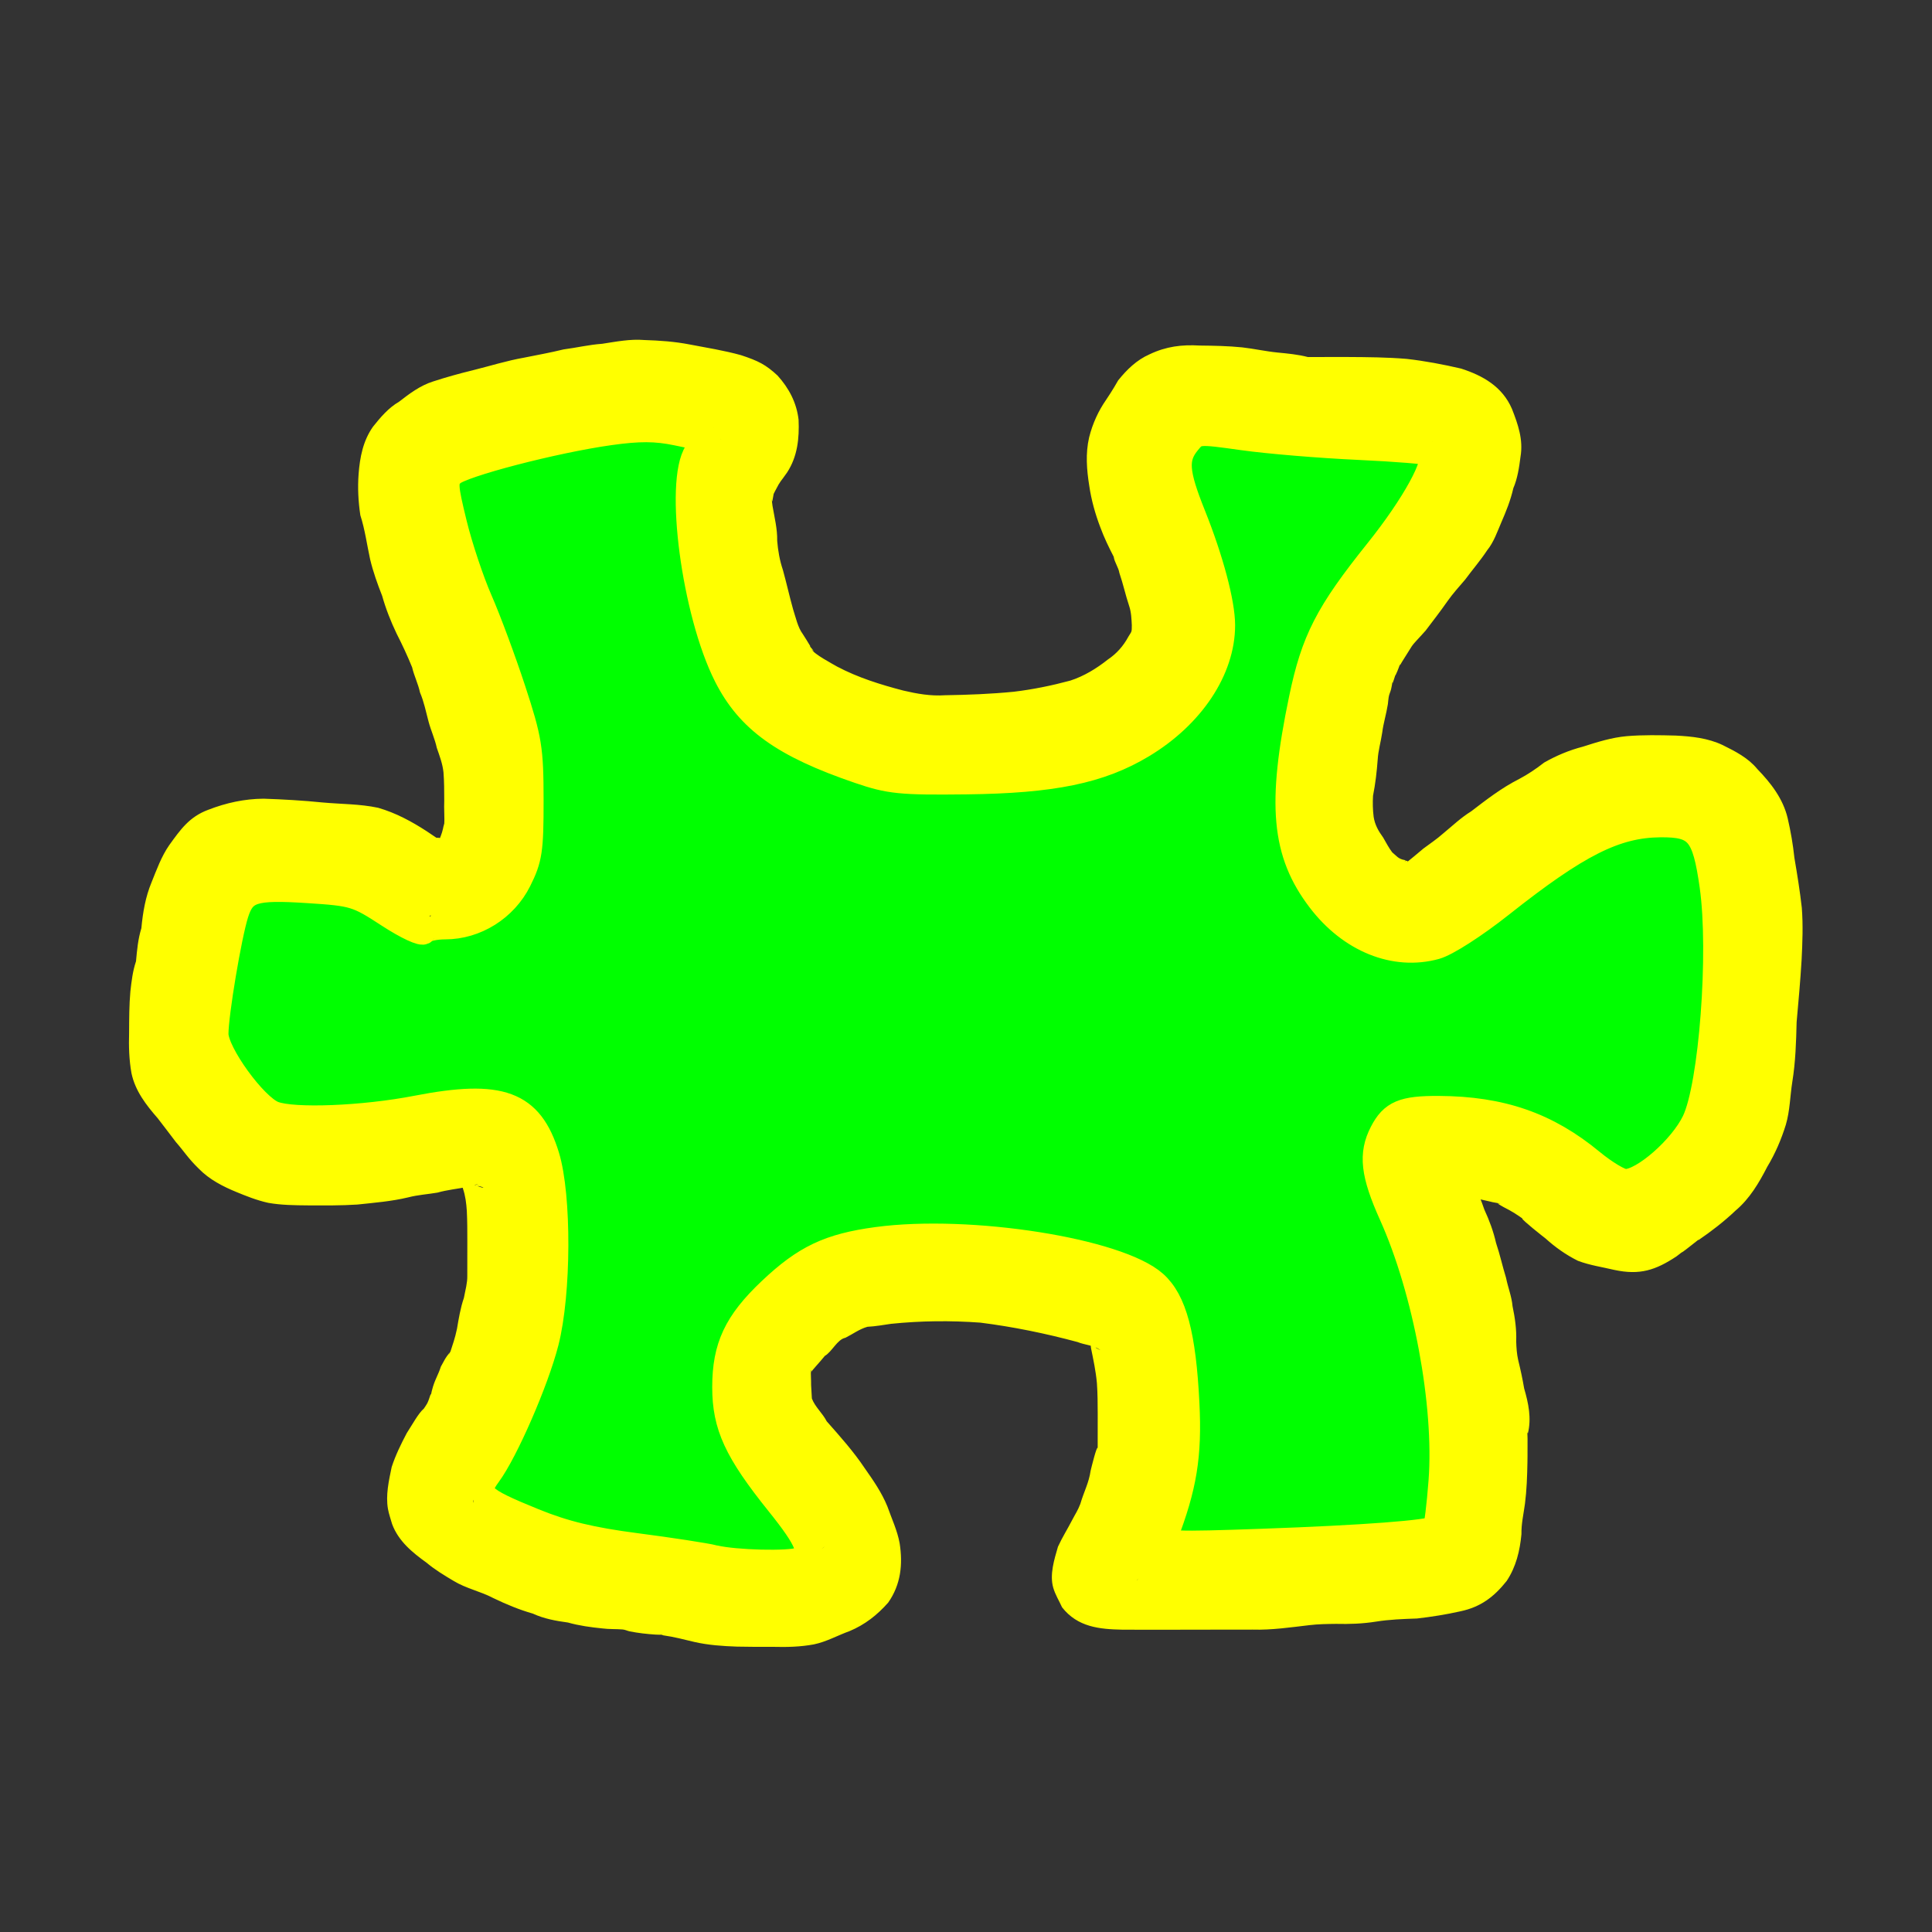 <?xml version="1.0" encoding="UTF-8" standalone="no"?>
<svg
   xmlns:dc="http://purl.org/dc/elements/1.1/"
   xmlns:cc="http://creativecommons.org/ns#"
   xmlns:rdf="http://www.w3.org/1999/02/22-rdf-syntax-ns#"
   xmlns:svg="http://www.w3.org/2000/svg"
   xmlns="http://www.w3.org/2000/svg"
   id="svg965"
   version="1.1"
   viewBox="0 0 52.917 52.917"
   height="200"
   width="200">
  <rect x="0" y="0" width="52.917" height="52.917" fill="#333333" stroke="none"/>
  <defs
     id="defs959" />
  <g
     transform="translate(0,-244.083)"
     id="layer1">
    <path
       d="m 11.474,269.593 c -0.346,-0.287 -0.723,-0.528 -1.096,-0.778 -0.215,-0.092 -0.389,-0.288 -0.627,-0.322 -0.377,-0.019 -0.753,-0.041 -1.129,-0.075 -0.49,-0.05 -0.981,-0.078 -1.472,-0.094 -0.177,0.013 -0.372,0.063 -0.512,0.114 -0.248,0.132 0.031,-0.019 0.036,-0.017 0.006,0.002 0.011,-0.005 0.017,-0.008 -0.037,0.055 -0.074,0.11 -0.111,0.164 -0.1,0.171 -0.161,0.363 -0.233,0.549 -0.083,0.189 -0.107,0.392 -0.123,0.595 -0.06,0.303 -0.122,0.603 -0.148,0.911 -0.044,0.291 -0.129,0.573 -0.158,0.866 -0.022,0.296 -0.021,0.593 -0.022,0.89 -0.003,0.232 -0.009,0.497 0.026,0.669 -0.033,-0.237 0.031,-0.018 0.149,0.084 0.217,0.262 0.418,0.537 0.626,0.806 0.046,0.014 0.391,0.522 0.321,0.399 0.153,0.134 0.134,0.157 0.324,0.204 0.169,0.026 0.306,0.169 0.475,0.179 0.216,0.021 0.434,0.022 0.651,0.023 0.383,-0.007 0.768,0.019 1.149,-0.016 0.336,-0.048 0.68,-0.051 1.009,-0.135 0.284,-0.081 0.637,-0.118 0.889,-0.15 0.026,-0.007 0.053,-0.014 0.079,-0.021 0.167,-0.041 0.335,-0.074 0.506,-0.096 0.185,-0.024 0.248,0.001 0.173,-0.026 0.351,-0.121 0.718,-0.111 1.08,-0.064 0.553,0.044 0.912,0.292 1.234,0.741 0.234,0.324 0.32,0.729 0.385,1.097 0.101,0.326 0.142,0.664 0.168,1.003 0.02,0.336 0.02,0.673 0.02,1.01 -1.5e-4,0.315 -8e-4,0.63 -10e-4,0.946 -0.002,0.406 -0.079,0.812 -0.173,1.206 -0.092,0.258 -0.119,0.529 -0.176,0.795 -0.06,0.274 -0.151,0.538 -0.232,0.806 -0.035,0.084 -0.069,0.167 -0.105,0.25 -0.059,0.137 -0.109,0.221 -0.201,0.359 -0.04,0.06 -0.174,0.23 -0.129,0.173 0.016,-0.02 0.03,-0.041 0.044,-0.061 0.085,-0.26 -0.133,0.39 -0.18,0.526 -0.095,0.306 -0.243,0.583 -0.416,0.852 -0.089,0.163 -0.238,0.282 -0.346,0.431 -0.007,0.009 0.034,-0.027 0.029,-0.017 -0.03,0.06 -0.066,0.116 -0.099,0.174 -0.038,0.133 -0.193,0.287 -0.189,0.417 -0.003,0.095 -0.028,0.191 -0.021,0.286 10e-4,0.019 0.011,-0.037 0.009,-0.055 -0.005,-0.065 -0.02,-0.128 -0.03,-0.192 -0.092,-0.229 -0.151,-0.182 0.096,-0.029 0.199,0.156 0.332,0.264 0.565,0.386 0.303,0.133 0.615,0.244 0.917,0.381 0.23,0.097 0.449,0.227 0.694,0.282 0.21,0.081 0.413,0.157 0.636,0.18 0.293,0.061 0.583,0.127 0.881,0.154 0.337,0.003 0.666,0.05 0.995,0.118 0.266,0.045 0.535,0.053 0.803,0.088 0.347,0.051 0.685,0.135 1.026,0.215 0.234,0.051 0.474,0.06 0.712,0.068 0.3,0.007 0.6,0.005 0.901,0.005 0.224,-0.003 0.512,0.013 0.67,-0.023 -0.008,-10e-4 -0.033,0.001 -0.025,-0.003 0.034,-0.018 0.285,-0.1 0.287,-0.1 0.104,-0.04 0.201,-0.097 0.304,-0.139 0.057,-0.007 0.319,-0.257 0.066,-0.035 -0.133,0.092 -0.116,0.392 -0.15,0.192 -0.002,0.007 -0.002,0.026 -0.005,0.02 -0.017,-0.039 -0.084,-0.278 -0.088,-0.29 -0.034,-0.101 -0.088,-0.195 -0.126,-0.295 -0.081,-0.149 -0.22,-0.344 -0.334,-0.504 -0.258,-0.391 -0.574,-0.737 -0.884,-1.086 -0.256,-0.344 -0.507,-0.697 -0.717,-1.071 -0.219,-0.429 -0.275,-0.902 -0.298,-1.376 -0.042,-0.466 0.023,-0.907 0.172,-1.347 0.147,-0.401 0.458,-0.696 0.715,-1.024 0.379,-0.425 0.781,-0.807 1.274,-1.095 0.277,-0.159 0.566,-0.298 0.86,-0.422 0.38,-0.139 0.786,-0.168 1.183,-0.225 0.977,-0.113 1.961,-0.116 2.942,-0.051 1.05,0.114 2.089,0.337 3.109,0.605 0.545,0.126 1.045,0.326 1.476,0.685 0.398,0.401 0.545,0.905 0.621,1.449 0.085,0.342 0.136,0.69 0.171,1.039 0.03,0.352 0.032,0.706 0.033,1.059 5.3e-4,0.316 -5.3e-4,0.632 -7.9e-4,0.948 0.004,0.4 -0.171,0.761 -0.253,1.143 -0.034,0.364 -0.222,0.684 -0.314,1.032 -0.11,0.358 -0.288,0.689 -0.473,1.013 -0.02,0.069 -0.338,0.58 -0.226,0.407 0.03,-0.078 0.016,-0.003 0.015,0.017 -7.9e-4,0.016 -0.004,0.064 -0.004,0.048 -0.006,-0.413 0.044,-0.13 -0.157,-0.663 -0.163,-0.191 -0.134,-0.187 -0.365,-0.322 -0.039,-0.023 -0.084,-0.033 -0.125,-0.051 -0.007,-0.003 -0.027,-0.01 -0.02,-0.011 0.096,-0.01 0.193,0.004 0.289,0.005 0.635,0.004 1.269,0.001 1.904,-5.3e-4 0.539,-0.002 1.078,-0.002 1.616,-0.002 0.431,0.015 0.857,-0.056 1.284,-0.106 0.322,-0.039 0.646,-0.047 0.97,-0.051 0.249,-0.003 0.497,0.013 0.74,-0.03 0.472,-0.079 0.951,-0.1 1.429,-0.116 0.219,-0.045 0.493,-0.089 0.672,-0.121 0.45,-0.13 0.111,-0.059 -0.049,0.076 -0.058,0.078 -0.03,-0.059 -0.028,-0.108 -0.003,-0.319 0.067,-0.633 0.109,-0.948 0.035,-0.285 0.043,-0.573 0.048,-0.859 5e-5,-0.356 -0.003,-0.71 0.032,-1.065 0.012,-0.067 0.025,-0.134 0.037,-0.201 -0.004,0.01 -0.005,0.036 -0.013,0.029 -0.011,-0.009 -0.004,-0.058 -0.004,-0.043 -0.009,0.192 -0.014,0.071 -0.049,-0.049 -0.068,-0.29 -0.117,-0.581 -0.189,-0.871 -0.08,-0.321 -0.108,-0.65 -0.122,-0.979 -0.012,-0.146 0.003,-0.294 -0.006,-0.44 -10e-4,-0.015 0.007,0.051 -0.006,0.044 -0.016,-0.01 -0.01,-0.037 -0.014,-0.056 -0.009,-0.042 -0.018,-0.085 -0.027,-0.127 -0.033,-0.292 -0.102,-0.444 -0.172,-0.749 -0.084,-0.232 -0.125,-0.474 -0.204,-0.705 -0.06,-0.242 -0.132,-0.476 -0.226,-0.677 -0.025,-0.061 -0.052,-0.121 -0.075,-0.182 -0.086,-0.233 -0.061,-0.162 -0.133,-0.345 -0.07,-0.179 -0.07,-0.253 -0.067,-0.166 -0.018,-0.038 -0.038,-0.076 -0.056,-0.115 -0.273,-0.62 0.068,0.151 -0.139,-0.291 -0.088,-0.187 -0.088,-0.268 -0.085,-0.18 -0.186,-0.32 -0.284,-0.673 -0.337,-1.036 0.002,-0.127 -0.042,-0.263 0.006,-0.381 0.121,-0.296 0.255,-0.608 0.488,-0.828 0.438,-0.413 1.2,-0.29 1.728,-0.235 0.501,0.029 0.989,0.137 1.477,0.247 0.389,0.048 0.724,0.226 1.055,0.424 0.247,0.124 0.475,0.276 0.701,0.433 0.222,0.176 0.406,0.394 0.641,0.554 0.013,0.006 0.598,0.493 0.46,0.363 -0.004,-0.004 -0.014,-0.009 -0.011,-0.013 0.015,-0.019 0.484,0.095 0.581,0.117 0.027,0.005 0.106,0.025 0.081,0.014 -0.108,-0.048 -0.227,-0.02 -0.331,0.022 0.242,-0.173 0.473,-0.354 0.715,-0.525 0.225,-0.173 0.475,-0.32 0.67,-0.529 0.199,-0.153 0.302,-0.35 0.408,-0.571 0.137,-0.246 0.286,-0.493 0.357,-0.768 0.043,-0.293 0.063,-0.587 0.109,-0.88 0.068,-0.435 0.078,-0.875 0.088,-1.314 0.044,-0.595 0.104,-1.188 0.14,-1.784 -0.027,-0.318 0.089,-0.749 0.013,-1.056 -0.045,-0.405 -0.112,-0.806 -0.181,-1.208 -0.037,-0.322 -0.085,-0.636 -0.158,-0.951 -0.059,-0.075 -0.105,-0.139 -0.194,-0.205 -0.004,0.401 -0.108,-0.215 -0.161,-0.161 -0.01,0.01 0.079,0.072 0.067,0.067 -0.08,-0.034 -0.152,-0.082 -0.231,-0.118 -0.119,-0.012 -0.239,-0.019 -0.359,-0.024 -0.326,0.021 -0.671,-0.055 -0.994,0.006 -0.245,0.028 -0.472,0.101 -0.707,0.183 -0.251,0.055 -0.473,0.154 -0.629,0.243 0.014,-0.006 0.052,-0.027 0.041,-0.017 -0.229,0.21 -0.523,0.359 -0.794,0.504 -0.358,0.178 -0.665,0.429 -0.979,0.671 -0.246,0.163 -0.467,0.338 -0.684,0.539 -0.187,0.179 -0.432,0.301 -0.623,0.479 -0.268,0.251 -0.559,0.457 -0.887,0.622 -0.552,0.239 -1.124,0.218 -1.699,0.093 -0.458,-0.114 -0.842,-0.368 -1.201,-0.664 -0.338,-0.287 -0.567,-0.662 -0.786,-1.041 -0.275,-0.385 -0.431,-0.824 -0.531,-1.281 -0.077,-0.434 -0.085,-0.874 -0.048,-1.312 0.053,-0.296 0.098,-0.592 0.119,-0.892 7.9e-4,-0.31 0.102,-0.605 0.142,-0.91 0.018,-0.273 0.121,-0.528 0.158,-0.798 0.044,-0.326 0.13,-0.648 0.224,-0.963 0.093,-0.291 0.219,-0.569 0.354,-0.843 0.128,-0.228 0.263,-0.421 0.39,-0.639 0.166,-0.282 0.403,-0.508 0.615,-0.753 0.136,-0.199 0.299,-0.383 0.43,-0.587 0.197,-0.278 0.418,-0.535 0.638,-0.793 0.009,-0.015 0.017,-0.032 0.028,-0.046 0.108,-0.141 0.219,-0.275 0.332,-0.412 0.053,-0.064 0.056,-0.063 0.023,-0.042 0.153,-0.194 0.144,-0.255 0.243,-0.489 0.041,-0.165 0.16,-0.297 0.178,-0.467 0.071,-0.218 0.141,-0.429 0.164,-0.657 -0.019,-0.205 0.011,-0.037 0.009,0.051 -5.2e-4,0.018 -0.017,-0.032 -0.024,-0.048 -0.022,-0.051 -0.042,-0.102 -0.063,-0.152 0.017,0.189 0.354,0.311 0.113,0.266 -0.355,-0.068 -0.708,-0.143 -1.069,-0.18 -0.459,-0.033 -0.92,-0.036 -1.38,-0.038 -0.357,-0.001 -0.714,-1e-5 -1.071,5.3e-4 -0.355,-0.021 -0.701,-0.101 -1.055,-0.133 -0.338,-0.023 -0.666,-0.109 -1.003,-0.145 -0.308,-0.029 -0.618,-0.033 -0.927,-0.036 -0.156,0.006 -0.313,-0.01 -0.469,-10e-4 -0.005,2.6e-4 0.229,-0.059 0.171,-0.009 -0.098,0.061 0.036,-0.021 -0.19,0.1 -0.023,0.012 0.049,-0.018 0.071,-0.033 0.053,-0.036 0.091,-0.095 0.151,-0.117 0.045,-0.016 -0.16,0.154 -0.063,0.073 0.016,-0.02 0.06,-0.083 0.048,-0.06 -0.098,0.191 -0.229,0.379 -0.349,0.555 0.14,-0.159 -0.193,0.23 -0.08,0.173 -0.03,0.201 7e-5,0.236 0.032,0.437 0.029,0.229 0.095,0.451 0.177,0.663 0.066,0.199 0.163,0.384 0.256,0.56 0.13,0.311 0.254,0.608 0.346,0.936 0.092,0.244 0.137,0.501 0.22,0.746 0.13,0.372 0.171,0.763 0.193,1.153 0.046,0.527 -0.112,1.016 -0.333,1.485 -0.305,0.603 -0.753,1.083 -1.288,1.486 -0.474,0.385 -1.027,0.66 -1.593,0.881 -0.68,0.207 -1.374,0.346 -2.078,0.435 -0.711,0.074 -1.425,0.101 -2.139,0.113 -0.575,0.033 -1.141,-0.062 -1.7,-0.186 -0.818,-0.197 -1.609,-0.479 -2.361,-0.855 -0.461,-0.227 -0.88,-0.525 -1.258,-0.87 -0.254,-0.261 -0.429,-0.588 -0.602,-0.86 -0.226,-0.37 -0.359,-0.773 -0.505,-1.177 -0.129,-0.39 -0.197,-0.798 -0.315,-1.19 -0.132,-0.405 -0.201,-0.823 -0.239,-1.246 0.011,-0.269 -0.054,-0.483 -0.101,-0.747 -0.087,-0.396 -0.035,-0.793 0.038,-1.185 0.043,-0.344 0.203,-0.645 0.386,-0.932 -0.008,0.011 -0.032,0.044 -0.025,0.032 0.113,-0.199 0.246,-0.379 0.375,-0.569 -0.146,0.297 -0.054,-0.146 -0.084,0.117 -0.01,0.173 -0.041,-0.409 0.026,0.116 0.003,0.023 -0.044,-0.082 -0.033,-0.062 0.077,0.138 0.03,0.063 0.073,0.13 0.12,0.116 0.295,0.21 -0.022,0.006 -0.112,-0.072 0.13,0.09 0.129,0.09 -0.049,-0.012 -0.097,-0.032 -0.145,-0.048 -0.368,-0.082 -0.742,-0.146 -1.113,-0.217 -0.287,-0.055 -0.578,-0.071 -0.869,-0.08 -0.25,-0.025 -0.483,0.039 -0.73,0.077 -0.367,0.028 -0.726,0.108 -1.09,0.159 -0.298,0.095 -0.61,0.128 -0.913,0.196 -0.447,0.08 -0.882,0.215 -1.322,0.326 -0.296,0.06 -0.588,0.162 -0.874,0.242 -0.213,0.096 0.02,-0.034 -0.269,0.192 -0.314,0.225 -0.135,0.074 -0.283,0.247 0.126,-0.181 0.083,-0.112 0.076,0.04 -0.018,0.211 -0.005,0.411 0.026,0.608 0.147,0.321 0.141,0.695 0.235,1.032 0.051,0.232 0.138,0.445 0.225,0.665 0.101,0.292 0.178,0.591 0.322,0.867 0.178,0.348 0.34,0.703 0.489,1.065 0.107,0.341 0.235,0.675 0.324,1.021 0.097,0.19 0.158,0.487 0.201,0.675 0.089,0.285 0.19,0.564 0.263,0.854 0.138,0.283 0.188,0.613 0.229,0.922 0.038,0.351 0.039,0.705 0.04,1.058 0.007,0.344 0.003,0.684 -0.036,1.026 -0.056,0.308 -0.142,0.605 -0.253,0.897 -0.11,0.417 -0.395,0.732 -0.711,1.005 -0.412,0.214 -0.365,0.214 -0.779,0.362 -0.306,0.089 -0.625,0.098 -0.942,0.111 0,0 -0.09,-2.353 -0.09,-2.353 v 0 c 0.07,-0.003 0.435,-0.037 0.298,0.005 -0.084,0.048 0.127,-0.065 0.299,-0.129 0.062,-0.023 -0.188,0.083 -0.172,0.1 -0.041,0.041 -0.082,0.081 -0.122,0.124 -0.011,0.013 -0.079,0.17 -0.058,0.114 0.012,-0.033 0.016,-0.077 0.046,-0.094 0.004,-0.002 -0.125,0.386 0.028,-0.081 0.071,-0.186 0.081,-0.197 0.131,-0.446 10e-4,0.025 0.002,0.1 0.003,0.075 0.015,-0.235 -0.01,-0.472 0.001,-0.707 -0.001,-0.257 -2.6e-4,-0.514 -0.021,-0.77 -0.025,-0.234 -0.106,-0.447 -0.183,-0.669 -0.053,-0.248 -0.163,-0.479 -0.227,-0.724 -0.072,-0.267 -0.123,-0.536 -0.233,-0.792 -0.049,-0.236 -0.162,-0.455 -0.216,-0.69 -0.128,-0.315 -0.271,-0.622 -0.426,-0.925 -0.159,-0.334 -0.295,-0.677 -0.395,-1.033 -0.129,-0.327 -0.247,-0.656 -0.329,-0.999 -0.088,-0.403 -0.141,-0.813 -0.268,-1.207 -0.057,-0.375 -0.076,-0.75 -0.048,-1.129 0.035,-0.46 0.122,-0.913 0.395,-1.298 0.205,-0.257 0.425,-0.517 0.714,-0.684 0.287,-0.223 0.58,-0.443 0.931,-0.554 0.357,-0.116 0.72,-0.218 1.085,-0.306 0.47,-0.117 0.933,-0.263 1.411,-0.347 0.36,-0.073 0.721,-0.137 1.078,-0.225 0.353,-0.046 0.7,-0.129 1.056,-0.154 0.384,-0.058 0.767,-0.136 1.158,-0.103 0.415,0.013 0.829,0.042 1.237,0.121 0.47,0.09 0.946,0.165 1.407,0.293 0.474,0.156 0.681,0.259 1.004,0.56 0.311,0.345 0.521,0.741 0.575,1.208 0.022,0.51 -0.028,1.008 -0.316,1.448 -0.191,0.277 -0.168,0.198 -0.317,0.487 -0.022,0.034 -0.061,0.143 -0.067,0.102 -0.007,-0.048 0.035,-0.09 0.063,-0.13 0.023,-0.032 -0.029,0.073 -0.048,0.108 -0.023,0.042 0.036,-0.188 0.028,-0.141 -0.008,0.046 -0.015,0.092 -0.022,0.138 -0.012,0.067 -0.022,0.134 -0.036,0.2 -0.002,0.008 -0.005,0.031 -0.008,0.024 -0.009,-0.021 -0.01,-0.092 -0.012,-0.069 -0.002,0.022 0.018,0.17 0.021,0.194 0.054,0.317 0.135,0.63 0.128,0.954 0.022,0.273 0.069,0.541 0.157,0.802 0.099,0.357 0.179,0.72 0.279,1.077 0.07,0.211 0.129,0.498 0.264,0.675 0.069,0.108 0.163,0.257 0.22,0.356 0.006,0.011 -0.014,-0.022 -0.025,-0.028 -0.005,-0.003 0.003,0.012 0.006,0.017 0.031,0.042 0.071,0.076 0.096,0.122 0.011,0.022 -0.038,-0.032 -0.056,-0.048 0.067,0.134 0.578,0.402 0.702,0.475 0.571,0.301 1.189,0.494 1.812,0.656 0.375,0.088 0.752,0.155 1.139,0.128 0.63,-0.01 1.26,-0.034 1.888,-0.096 0.525,-0.063 1.037,-0.168 1.547,-0.305 0.372,-0.12 0.721,-0.333 1.025,-0.575 0.243,-0.163 0.427,-0.371 0.567,-0.631 0.091,-0.151 0.091,-0.112 0.092,-0.312 -0.009,-0.176 -0.015,-0.355 -0.072,-0.524 -0.101,-0.299 -0.165,-0.607 -0.268,-0.905 -0.025,-0.157 -0.134,-0.29 -0.156,-0.446 -0.135,-0.261 -0.265,-0.528 -0.366,-0.805 -0.14,-0.366 -0.246,-0.746 -0.303,-1.135 -0.071,-0.443 -0.106,-0.887 -0.004,-1.329 0.099,-0.396 0.264,-0.737 0.456,-1.015 0.012,-0.016 0.193,-0.285 0.34,-0.547 0.238,-0.296 0.507,-0.558 0.859,-0.713 0.455,-0.217 0.883,-0.269 1.377,-0.24 0.387,0.004 0.775,0.011 1.161,0.05 0.325,0.037 0.643,0.109 0.966,0.141 0.277,0.027 0.561,0.053 0.83,0.123 0.363,-5.3e-4 0.726,-0.002 1.089,-5.3e-4 0.541,0.003 1.083,0.007 1.622,0.052 0.501,0.057 0.996,0.151 1.487,0.265 0.6,0.193 1.132,0.496 1.394,1.104 0.166,0.424 0.313,0.842 0.235,1.307 -0.036,0.29 -0.085,0.609 -0.197,0.865 -0.076,0.338 -0.204,0.648 -0.32,0.915 -0.117,0.27 -0.211,0.558 -0.4,0.791 -0.184,0.279 -0.4,0.527 -0.598,0.796 -0.167,0.196 -0.338,0.383 -0.487,0.595 -0.19,0.273 -0.395,0.536 -0.596,0.802 -0.14,0.162 -0.306,0.323 -0.38,0.43 -0.134,0.218 -0.265,0.415 -0.327,0.528 0.013,-0.091 0.004,-0.016 -0.07,0.159 -0.154,0.36 0.076,-0.281 -0.096,0.234 -0.011,0.032 -0.023,0.063 -0.034,0.094 -0.004,-0.089 10e-4,-0.021 -0.039,0.156 -0.017,0.075 -0.055,0.145 -0.067,0.222 -0.01,0.063 -0.015,0.127 -0.022,0.191 -0.044,0.277 -0.125,0.534 -0.154,0.773 -0.038,0.257 -0.111,0.503 -0.125,0.746 -0.025,0.333 -0.063,0.665 -0.128,0.993 -0.011,0.182 -0.008,0.386 0.017,0.576 0.032,0.215 0.131,0.391 0.26,0.567 0.08,0.138 0.154,0.283 0.249,0.407 0.123,0.102 0.154,0.159 0.284,0.198 0.031,0.008 0.064,0.011 0.093,0.024 0.012,0.005 -0.048,0.01 -0.036,0.016 0.014,0.007 0.09,-0.024 0.077,0.007 -0.1,0.108 0.414,-0.335 0.435,-0.349 0.182,-0.135 0.37,-0.261 0.54,-0.412 0.251,-0.206 0.488,-0.435 0.768,-0.607 0.419,-0.321 0.836,-0.645 1.31,-0.884 0.246,-0.13 0.47,-0.281 0.69,-0.453 0.335,-0.191 0.686,-0.338 1.06,-0.435 0.393,-0.126 0.789,-0.251 1.203,-0.288 0.446,-0.037 0.893,-0.028 1.34,-0.016 0.44,0.022 0.882,0.068 1.286,0.26 0.347,0.172 0.698,0.35 0.949,0.656 0.374,0.386 0.705,0.813 0.832,1.348 0.083,0.359 0.145,0.718 0.184,1.085 0.078,0.455 0.151,0.909 0.203,1.368 0.037,0.478 0.018,0.956 -0.006,1.434 -0.034,0.567 -0.085,1.132 -0.136,1.698 -0.013,0.544 -0.03,1.09 -0.117,1.628 -0.063,0.394 -0.065,0.796 -0.178,1.181 -0.125,0.403 -0.291,0.792 -0.51,1.154 -0.227,0.442 -0.482,0.874 -0.867,1.198 -0.318,0.302 -0.663,0.568 -1.025,0.815 0.004,-0.007 0.018,-0.025 0.012,-0.02 -0.146,0.111 -0.278,0.224 -0.427,0.331 -0.015,0.011 -0.032,0.019 -0.048,0.028 -0.043,0.033 -0.085,0.066 -0.128,0.099 -0.579,0.384 -1.011,0.521 -1.703,0.373 -0.334,-0.079 -0.673,-0.127 -0.997,-0.249 -0.33,-0.164 -0.62,-0.37 -0.893,-0.616 -0.059,-0.044 -0.638,-0.501 -0.634,-0.542 0.001,-0.012 0.021,0.011 0.031,0.016 -0.142,-0.101 -0.307,-0.214 -0.551,-0.335 -0.049,-0.029 -0.099,-0.056 -0.146,-0.087 -0.018,-0.012 0.088,7.9e-4 0.067,-0.004 -0.095,-0.021 -0.193,-0.03 -0.287,-0.057 -0.397,-0.09 -0.791,-0.185 -1.201,-0.202 -0.167,-0.018 -0.231,-0.021 -0.374,-0.044 -0.013,-0.002 -0.05,-0.001 -0.039,-0.008 0.498,-0.31 0.853,-0.33 0.768,-1.168 0.009,0.08 0.011,0.147 0.064,0.218 0.117,0.227 0.227,0.457 0.334,0.689 0.11,0.242 0.212,0.488 0.297,0.739 0.136,0.293 0.247,0.594 0.319,0.91 0.107,0.316 0.176,0.64 0.275,0.959 0.051,0.259 0.154,0.508 0.177,0.774 0.067,0.319 0.113,0.639 0.1,0.966 0.006,0.171 0.016,0.343 0.055,0.51 0.063,0.257 0.119,0.516 0.163,0.776 0.117,0.402 0.206,0.819 0.101,1.236 -0.028,-0.068 -0.008,-0.026 -0.008,0.139 3e-5,0.162 0,0.324 -0.001,0.486 -5.3e-4,0.056 -10e-4,0.112 -0.002,0.169 -0.007,0.377 -0.02,0.755 -0.068,1.13 -0.04,0.296 -0.101,0.543 -0.096,0.832 -0.043,0.456 -0.147,0.895 -0.405,1.282 -0.348,0.439 -0.716,0.716 -1.272,0.832 -0.389,0.088 -0.786,0.15 -1.183,0.196 -0.377,0.013 -0.755,0.026 -1.128,0.086 -0.363,0.058 -0.726,0.07 -1.094,0.061 -0.242,0.003 -0.485,0.006 -0.726,0.035 -0.517,0.06 -1.034,0.138 -1.556,0.122 -0.537,1.8e-4 -1.074,2.7e-4 -1.611,0.002 -0.65,0.002 -1.3,0.004 -1.95,1.4e-4 -0.633,-0.012 -1.233,-0.07 -1.657,-0.612 -0.081,-0.179 -0.188,-0.348 -0.242,-0.537 -0.104,-0.363 0.029,-0.777 0.129,-1.123 0.122,-0.267 0.259,-0.477 0.389,-0.731 0.099,-0.189 0.153,-0.258 0.223,-0.44 0.101,-0.344 0.235,-0.578 0.282,-0.908 0.024,-0.101 0.169,-0.691 0.194,-0.625 5.3e-4,-0.312 10e-4,-0.623 8e-4,-0.935 -10e-4,-0.281 -0.002,-0.563 -0.022,-0.843 -0.029,-0.324 -0.097,-0.64 -0.162,-0.959 -0.026,-0.235 -0.025,-0.148 0.141,-0.003 0.033,0.02 0.136,0.071 0.104,0.049 -0.178,-0.126 -0.416,-0.131 -0.612,-0.211 -0.874,-0.236 -1.768,-0.419 -2.665,-0.532 -0.815,-0.059 -1.632,-0.051 -2.446,0.033 -0.214,0.031 -0.428,0.07 -0.645,0.081 -0.214,0.058 -0.407,0.204 -0.604,0.301 -0.222,0.042 -0.37,0.387 -0.562,0.495 -0.145,0.18 -0.381,0.428 -0.378,0.45 0.006,-0.034 0.015,-0.067 0.019,-0.101 0.002,-0.02 -0.003,0.042 -0.014,0.059 -0.005,0.008 -0.007,-0.035 -0.008,-0.026 -0.009,0.138 0.007,0.279 0.004,0.417 0.005,0.123 0.016,0.246 0.021,0.369 0.084,0.228 0.296,0.406 0.405,0.623 0.367,0.415 0.737,0.829 1.045,1.29 0.233,0.331 0.464,0.665 0.618,1.043 0.117,0.334 0.272,0.656 0.336,1.008 0.091,0.581 0.032,1.134 -0.314,1.627 -0.3,0.339 -0.639,0.606 -1.06,0.781 -0.325,0.117 -0.63,0.291 -0.972,0.362 -0.373,0.07 -0.746,0.078 -1.125,0.068 -0.328,5.3e-4 -0.656,0.002 -0.983,-0.006 -0.394,-0.014 -0.788,-0.04 -1.174,-0.129 -0.281,-0.067 -0.558,-0.14 -0.846,-0.18 -0.086,-0.033 -0.011,-0.008 -0.206,-0.02 -0.24,-0.015 -0.479,-0.042 -0.714,-0.089 -0.066,-0.014 -0.129,-0.047 -0.196,-0.052 -0.183,-0.015 -0.368,-0.004 -0.551,-0.028 -0.318,-0.032 -0.636,-0.075 -0.945,-0.162 -0.327,-0.044 -0.659,-0.104 -0.96,-0.244 -0.375,-0.107 -0.732,-0.256 -1.083,-0.425 -0.347,-0.185 -0.749,-0.263 -1.088,-0.471 -0.253,-0.15 -0.515,-0.309 -0.74,-0.498 -0.391,-0.282 -0.769,-0.589 -0.944,-1.058 -0.038,-0.137 -0.088,-0.271 -0.113,-0.411 -0.068,-0.38 0.024,-0.782 0.101,-1.152 0.106,-0.325 0.253,-0.624 0.411,-0.925 0.147,-0.226 0.328,-0.559 0.468,-0.672 0.086,-0.133 0.099,-0.117 0.193,-0.411 0.006,0.094 -0.002,0.001 0.059,-0.192 0.075,-0.239 0.143,-0.321 0.216,-0.55 0.124,-0.222 0.103,-0.205 0.235,-0.379 0.002,-0.003 -10e-4,0.007 -0.002,0.01 -0.008,0.021 -0.017,0.041 -0.025,0.062 0.05,-0.089 0.056,-0.151 0.043,-0.069 0.078,-0.246 0.133,-0.386 0.191,-0.661 0.044,-0.262 0.095,-0.573 0.189,-0.845 0.043,-0.221 0.097,-0.418 0.093,-0.602 2.7e-4,-0.313 7.9e-4,-0.627 10e-4,-0.94 -2.6e-4,-0.281 5.3e-4,-0.561 -0.014,-0.842 -0.014,-0.207 -0.038,-0.412 -0.106,-0.61 -0.002,-0.011 -0.131,-0.436 -0.022,-0.303 -0.17,-0.242 -0.013,-0.005 0.132,0.095 0.086,0.059 0.184,0.1 0.282,0.136 0.332,0.122 0.086,-0.021 -0.025,0.004 -0.033,-0.004 -0.111,0.015 -0.097,-0.015 0.003,-0.006 0.214,-0.039 0.116,-0.031 -0.091,0.007 -0.174,0.066 -0.266,0.068 -0.273,0.054 -0.55,0.08 -0.818,0.156 -0.267,0.046 -0.537,0.061 -0.8,0.13 -0.459,0.11 -0.927,0.147 -1.395,0.197 -0.448,0.029 -0.895,0.025 -1.344,0.023 -0.365,-0.003 -0.732,-0.006 -1.092,-0.069 -0.329,-0.072 -0.628,-0.196 -0.863,-0.292 -0.382,-0.156 -0.757,-0.348 -1.048,-0.649 -0.287,-0.279 -0.397,-0.468 -0.621,-0.723 -0.163,-0.22 -0.334,-0.434 -0.498,-0.652 -0.319,-0.366 -0.617,-0.748 -0.72,-1.236 -0.066,-0.368 -0.076,-0.735 -0.065,-1.108 0.002,-0.377 10e-4,-0.755 0.035,-1.131 0.031,-0.275 0.064,-0.561 0.154,-0.824 0.028,-0.304 0.056,-0.618 0.147,-0.907 0.04,-0.43 0.112,-0.857 0.279,-1.258 0.141,-0.348 0.267,-0.704 0.483,-1.016 0.307,-0.425 0.549,-0.778 1.072,-0.971 0.487,-0.189 0.991,-0.3 1.516,-0.303 0.538,0.018 1.076,0.049 1.611,0.103 0.509,0.047 1.024,0.039 1.525,0.146 0.482,0.14 0.912,0.371 1.332,0.644 0.403,0.274 0.814,0.535 1.191,0.846 0,0 -1.413,1.884 -1.413,1.884 z"
       id="path957"
       style="fill:#ffff00;fill-opacity:1;fill-rule:nonzero;stroke:none;stroke-width:0.265" />
    <path
       transform="matrix(0.265,0,0,0.265,0,244.083)"
       id="path2207"
       d="m 73.857,160.964 c -0.979,-0.233 -4.616,-0.791 -8.081,-1.241 -4.664,-0.606 -7.412,-1.27 -10.576,-2.557 -5.624,-2.287 -6.114,-2.781 -4.679,-4.722 1.773,-2.399 4.931,-9.65 5.97,-13.71 1.291,-5.046 1.327,-15.139 0.068,-19.25 -1.692,-5.525 -4.806,-6.676 -13.499,-4.988 -5.513,1.071 -12.716,1.355 -14.748,0.583 -1.962,-0.746 -5.962,-6.264 -5.96,-8.223 0.002,-2.053 1.359,-10.156 2.081,-12.421 0.763,-2.395 1.76,-2.713 7.375,-2.353 4.748,0.305 5.067,0.401 8.323,2.525 1.888,1.231 3.521,1.99 3.692,1.715 0.168,-0.272 1.153,-0.494 2.189,-0.494 3.178,0 6.202,-1.896 7.653,-4.798 1.129,-2.257 1.262,-3.142 1.257,-8.334 -0.005,-5.31 -0.164,-6.29 -1.847,-11.424 -1.013,-3.088 -2.558,-7.248 -3.433,-9.244 -0.876,-1.996 -2.066,-5.565 -2.644,-7.932 -0.954,-3.904 -0.978,-4.377 -0.262,-5.094 0.936,-0.936 10.54,-3.44 16.282,-4.244 3.062,-0.429 4.753,-0.422 6.934,0.031 l 2.885,0.599 -0.873,1.337 c -2.033,3.111 -0.24,16.622 3.074,23.161 2.324,4.587 5.938,7.175 13.73,9.836 3.174,1.084 4.31,1.198 11.112,1.119 8.916,-0.104 13.832,-1.116 18.218,-3.752 5.111,-3.071 8.298,-7.859 8.298,-12.466 0,-2.312 -1.203,-6.83 -3.042,-11.421 -1.75,-4.369 -1.859,-5.816 -0.56,-7.42 0.939,-1.16 0.969,-1.162 5.682,-0.502 2.606,0.365 7.961,0.81 11.9,0.99 3.939,0.18 7.291,0.455 7.448,0.613 0.782,0.782 -1.686,5.296 -5.499,10.055 -5.157,6.437 -6.581,9.21 -7.846,15.283 -2.277,10.931 -1.82,15.949 1.897,20.823 3.177,4.165 7.785,6.023 12.026,4.849 1.13,-0.313 4.051,-2.187 6.783,-4.351 7.889,-6.25 11.809,-8.223 16.415,-8.263 3.82,-0.033 4.555,0.837 5.33,6.308 0.969,6.85 -0.075,20.632 -1.841,24.295 -1.332,2.764 -5.274,6.212 -7.102,6.212 -0.523,0 -2.077,-0.93 -3.453,-2.067 -4.614,-3.813 -9.347,-5.456 -15.823,-5.492 -3.703,-0.021 -4.844,0.463 -5.896,2.498 -1.163,2.249 -0.928,4.314 0.97,8.533 3.525,7.834 5.722,19.63 5.126,27.521 -0.19,2.521 -0.459,4.697 -0.597,4.835 -0.455,0.455 -7.371,0.978 -17.838,1.349 -9.165,0.325 -10.28,0.279 -10.016,-0.411 1.991,-5.188 2.515,-8.401 2.248,-13.784 -0.352,-7.105 -1.301,-10.66 -3.329,-12.472 -3.788,-3.384 -19.18,-5.809 -28.723,-4.525 -4.967,0.668 -7.478,1.859 -11.053,5.24 -3.538,3.346 -4.727,5.873 -4.727,10.05 0,4.016 1.206,6.632 5.556,12.048 3.107,3.869 3.634,5.23 2.232,5.768 -1.115,0.428 -6.669,0.291 -8.81,-0.218 z"
       style="fill:#00ff00;fill-opacity:1;fill-rule:nonzero;stroke:#ffff00;stroke-width:2.525;stroke-miterlimit:4;stroke-dasharray:none;stroke-opacity:1" />
  </g>
</svg>
